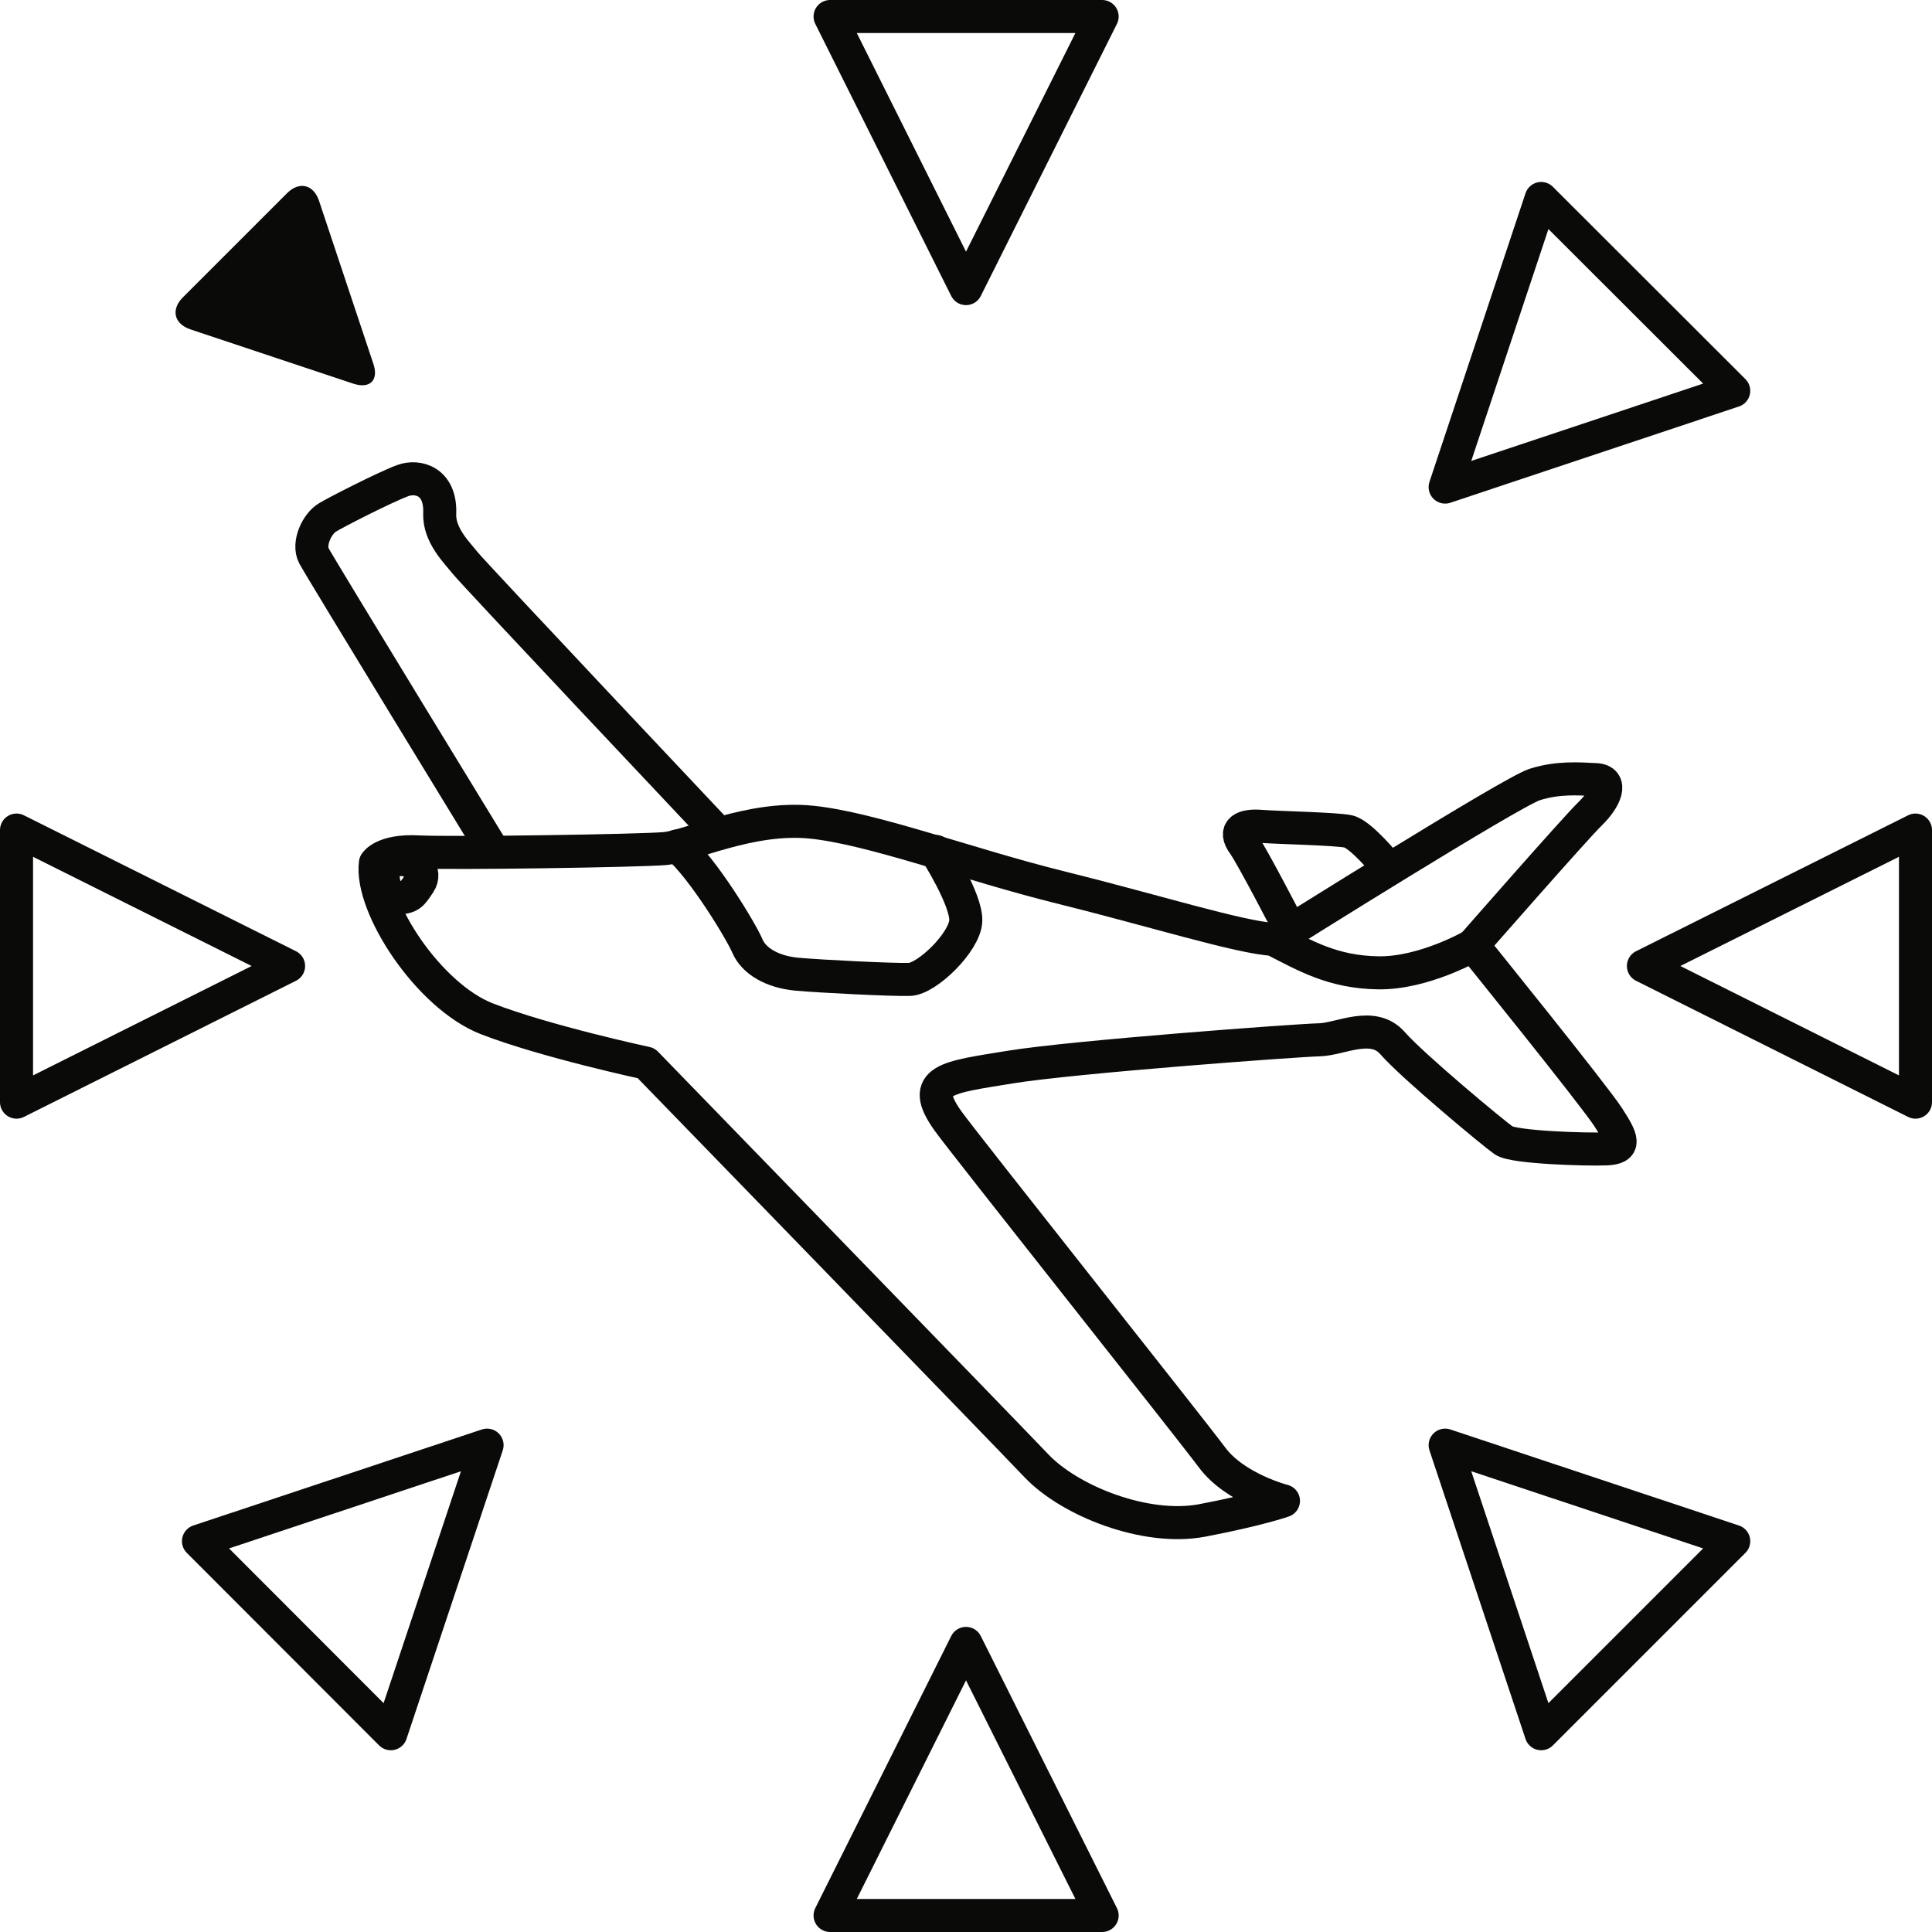 <?xml version="1.0" encoding="UTF-8"?><svg id="Ebene_1" xmlns="http://www.w3.org/2000/svg" viewBox="0 0 87.7 87.7"><defs><style>.cls-1{fill:none;stroke:#0a0a09;stroke-linecap:round;stroke-linejoin:round;stroke-width:1.5px;}.cls-2{fill:#0a0a09;stroke-width:0px;}</style></defs><path class="cls-1" d="m66.86,42.91s5.48,6.78,6.14,7.8.81,1.4-.07,1.44-4.21-.06-4.67-.38-4.13-3.37-5.04-4.41c-.9-1.04-2.38-.18-3.33-.16-.95.02-11.16.77-14.04,1.24s-4.16.56-2.82,2.44c.72,1.01,10.94,13.87,11.99,15.28,1.05,1.41,3.24,1.97,3.24,1.97,0,0-1.13.4-3.7.89-2.57.48-6-.89-7.51-2.48-1.51-1.59-17.72-18.28-17.72-18.28,0,0-4.56-.98-7.22-2.01s-5.32-5.11-5.07-7.07c0,0,.35-.59,1.93-.51s10.09-.05,11.21-.15c1.12-.1,3.88-1.48,6.65-1.2,2.77.28,7.14,1.93,11.3,2.96,4.16,1.03,8.16,2.28,9.66,2.36,1.47.75,2.71,1.49,4.78,1.52s4.27-1.24,4.27-1.24Z"/><path class="cls-1" d="m58.19,42.49s10.43-6.55,11.48-6.88,1.97-.26,2.77-.22.43.88-.26,1.55c-.69.67-5.32,5.96-5.32,5.96"/><path class="cls-1" d="m62.95,39.31s-1.18-1.45-1.75-1.57-3.22-.17-3.96-.23-1.29.13-.78.82c.39.54,2.13,3.91,2.13,3.91"/><path class="cls-1" d="m22.42,38.67s-7.88-12.89-8.17-13.44.14-1.47.63-1.75c.36-.22,2.54-1.34,3.39-1.66.69-.26,1.75.02,1.69,1.49-.04.99.79,1.78,1.16,2.25s11.51,12.28,11.51,12.28"/><path class="cls-1" d="m30.74,38.4c1.17,1.01,2.91,3.88,3.19,4.55.29.67,1.11,1.16,2.22,1.27,1.11.1,4.33.26,5.13.24s2.52-1.7,2.56-2.66-1.36-3.15-1.36-3.15"/><path class="cls-1" d="m18.1,39.02c.8-.04,1.28.56.94,1.07s-.41.66-1.03.67-1.03-1.68.08-1.74Z"/><polygon class="cls-1" points="43.85 13.1 37.68 .75 50.03 .75 43.85 13.1"/><polygon class="cls-1" points="65.6 22.11 69.96 9.01 78.7 17.74 65.6 22.11"/><polygon class="cls-1" points="74.6 43.85 86.95 37.68 86.95 50.03 74.6 43.85"/><polygon class="cls-1" points="65.6 65.6 78.7 69.96 69.96 78.7 65.6 65.6"/><polygon class="cls-1" points="43.85 74.6 50.03 86.95 37.68 86.95 43.85 74.6"/><polygon class="cls-1" points="22.11 65.6 17.74 78.7 9.01 69.96 22.11 65.6"/><polygon class="cls-1" points="13.1 43.85 .75 50.03 .75 37.68 13.1 43.85"/><path class="cls-2" d="m16.95,16.52c.25.74-.16,1.14-.9.9l-7.41-2.47c-.74-.25-.89-.9-.34-1.45l4.73-4.73c.55-.55,1.2-.4,1.45.34l2.47,7.41Z"/></svg>